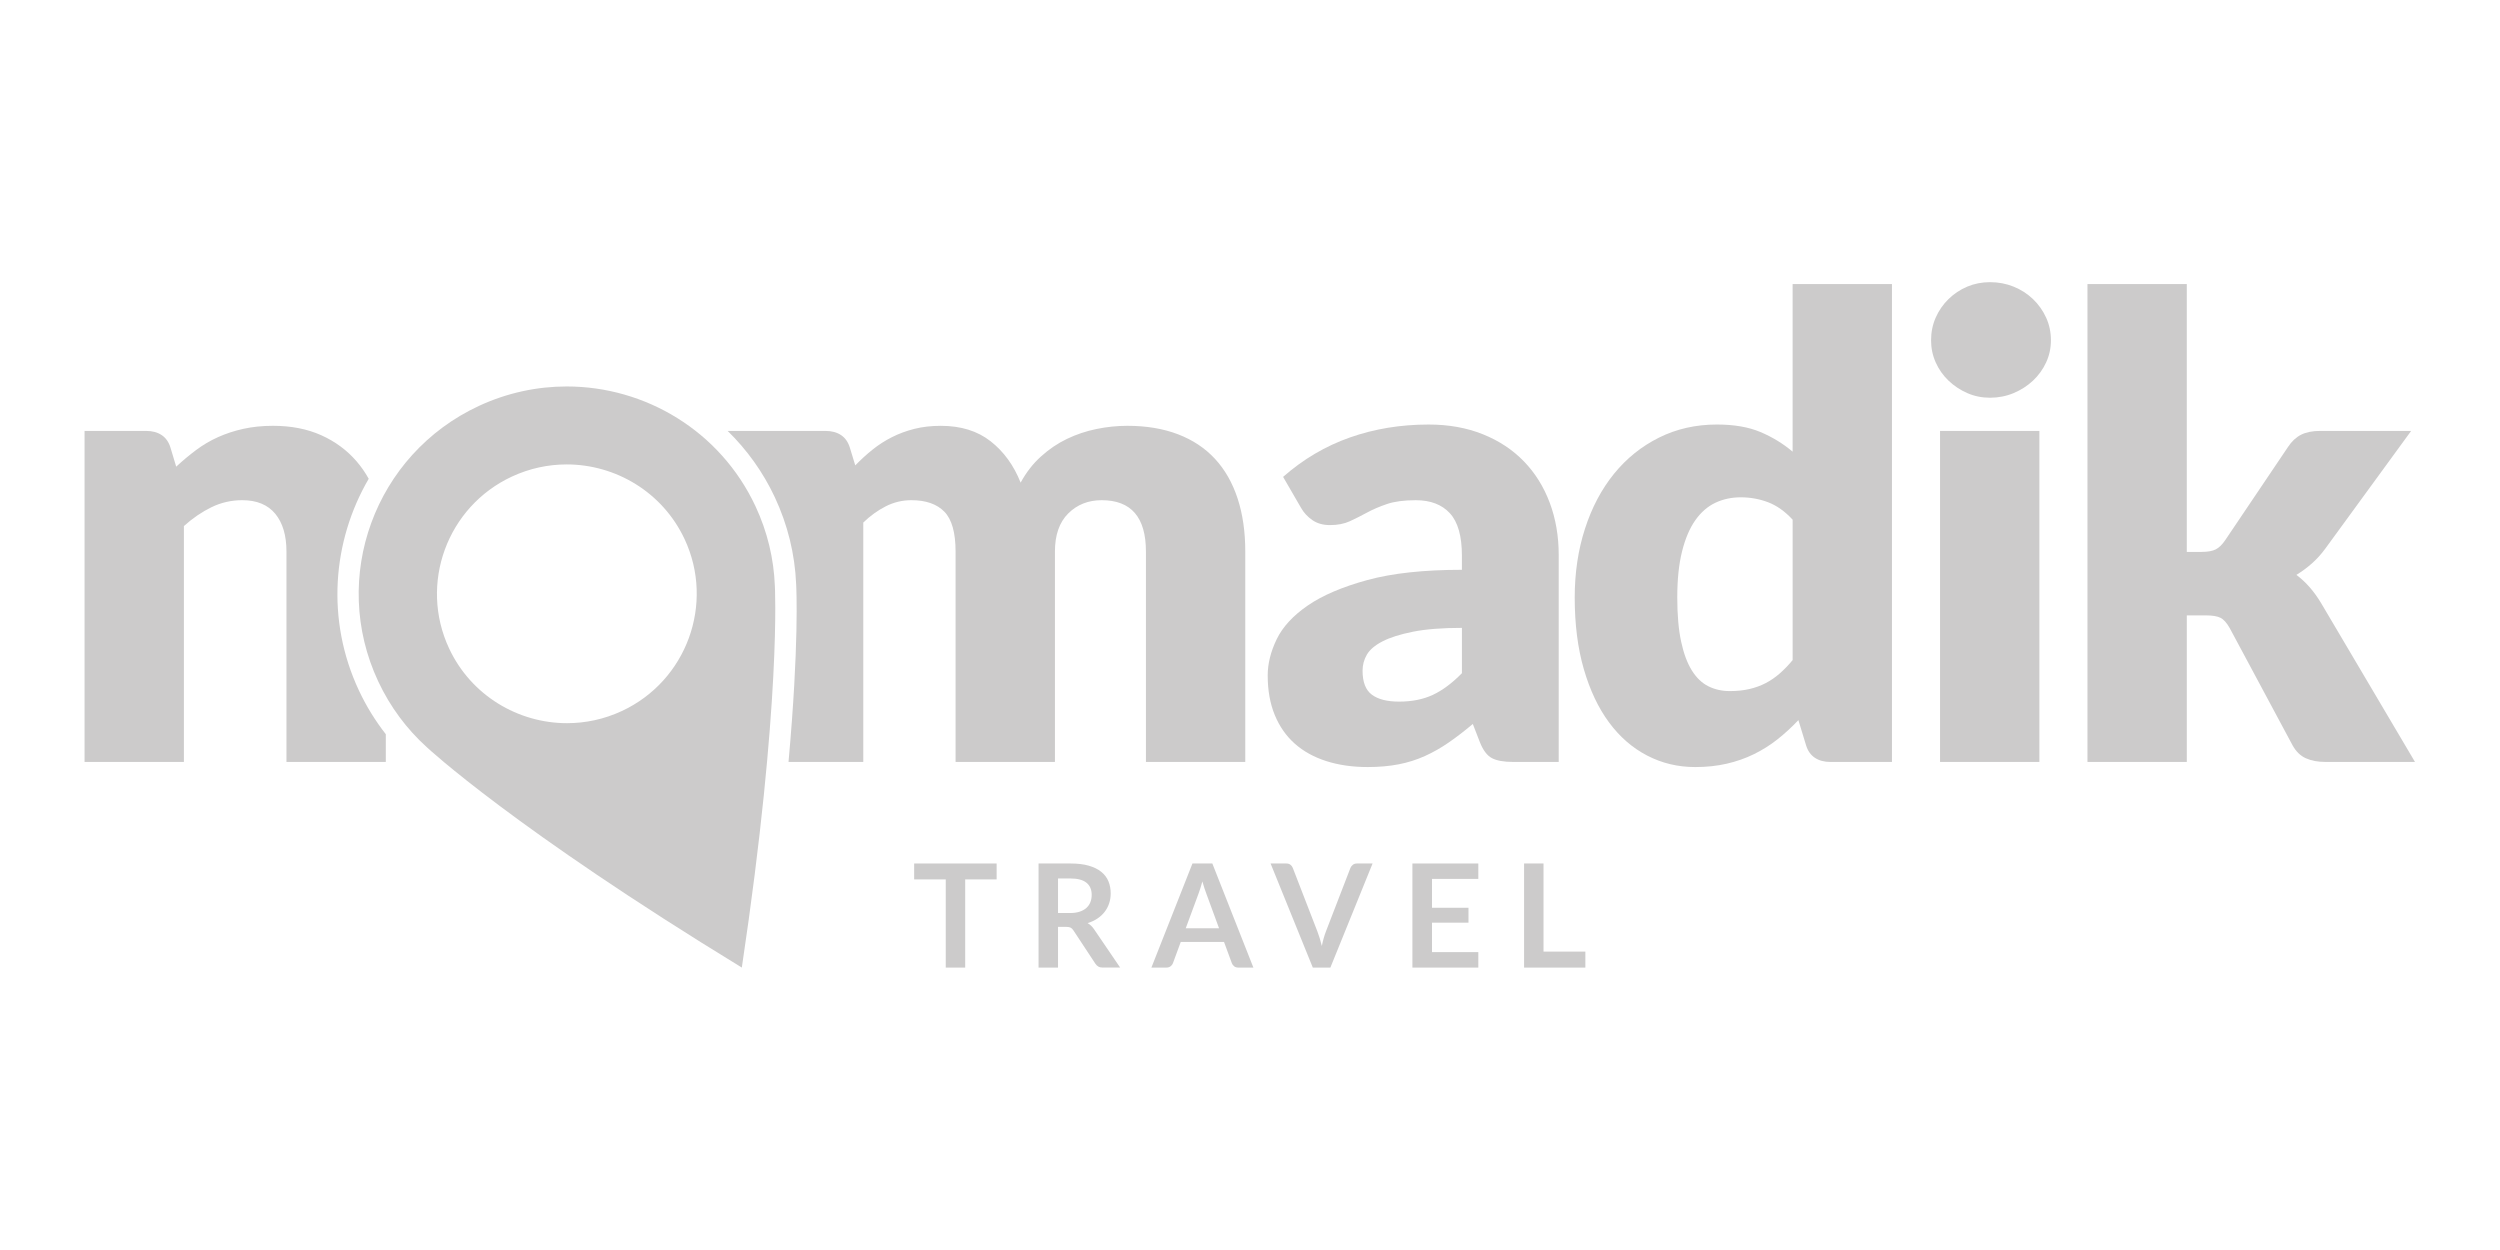 <?xml version="1.0" encoding="UTF-8" standalone="no"?><!DOCTYPE svg PUBLIC "-//W3C//DTD SVG 1.1//EN" "http://www.w3.org/Graphics/SVG/1.1/DTD/svg11.dtd"><svg width="886px" height="443px" version="1.1" xmlns="http://www.w3.org/2000/svg" xmlns:xlink="http://www.w3.org/1999/xlink" xml:space="preserve" xmlns:serif="http://www.serif.com/" style="fill-rule:evenodd;clip-rule:evenodd;stroke-linejoin:round;stroke-miterlimit:2;"><g id="Nomadik-travel" serif:id="Nomadik travel"><path d="M536.277,270.033c-3.329,-0 -5.851,-0.456 -7.551,-1.356c-1.703,-0.901 -3.125,-2.785 -4.262,-5.656l-2.499,-6.448c-2.95,2.489 -5.791,4.673 -8.519,6.557c-2.724,1.888 -5.546,3.494 -8.461,4.809c-2.918,1.32 -6.017,2.303 -9.315,2.94c-3.294,0.641 -6.948,0.965 -10.96,0.965c-5.374,-0 -10.253,-0.701 -14.649,-2.103c-4.39,-1.401 -8.118,-3.462 -11.184,-6.183c-3.068,-2.726 -5.431,-6.112 -7.098,-10.157c-1.667,-4.049 -2.503,-8.718 -2.503,-14.014c-0,-4.16 1.058,-8.437 3.178,-12.823c2.12,-4.387 5.794,-8.377 11.021,-11.972c5.224,-3.595 12.268,-6.603 21.123,-9.023c8.857,-2.421 20.026,-3.631 33.504,-3.631l-0,-5.024c-0,-6.925 -1.422,-11.931 -4.263,-15.016c-2.838,-3.085 -6.87,-4.623 -12.092,-4.623c-4.162,0 -7.571,0.455 -10.22,1.356c-2.649,0.901 -5.017,1.92 -7.098,3.053c-2.084,1.133 -4.106,2.153 -6.075,3.054c-1.974,0.905 -4.319,1.356 -7.045,1.356c-2.421,-0 -4.482,-0.583 -6.185,-1.752c-1.706,-1.17 -3.048,-2.621 -4.035,-4.36l-6.359,-10.975c7.118,-6.261 15.007,-10.916 23.683,-13.969c8.665,-3.053 17.962,-4.582 27.883,-4.582c7.119,-0 13.532,1.151 19.252,3.453c5.715,2.298 10.565,5.506 14.536,9.615c3.974,4.114 7.022,8.996 9.144,14.652c2.12,5.661 3.181,11.844 3.181,18.556l-0,73.305l-16.132,0l-0,-0.004Zm-40.436,-21.382c4.544,-0 8.52,-0.792 11.923,-2.375c3.406,-1.584 6.855,-4.146 10.338,-7.69l-0,-16.068c-7.042,0 -12.834,0.46 -17.38,1.37c-4.539,0.915 -8.139,2.052 -10.788,3.427c-2.651,1.369 -4.482,2.93 -5.505,4.673c-1.023,1.756 -1.537,3.654 -1.537,5.706c0,4.036 1.097,6.871 3.299,8.504c2.194,1.638 5.413,2.453 9.65,2.453Z" style="fill:#cccbcb;fill-rule:nonzero;"/><path d="M648.707,270.037c-2.194,0 -4.03,-0.491 -5.505,-1.474c-1.476,-0.978 -2.522,-2.448 -3.125,-4.409l-2.726,-8.942c-2.355,2.489 -4.812,4.751 -7.384,6.789c-2.57,2.034 -5.357,3.791 -8.346,5.26c-2.992,1.47 -6.209,2.599 -9.653,3.39c-3.449,0.797 -7.172,1.193 -11.187,1.193c-6.134,-0 -11.808,-1.361 -17.034,-4.077c-5.232,-2.717 -9.734,-6.635 -13.519,-11.763c-3.787,-5.128 -6.755,-11.407 -8.916,-18.838c-2.155,-7.431 -3.234,-15.894 -3.234,-25.4c-0,-8.745 1.209,-16.872 3.636,-24.376c2.416,-7.503 5.847,-13.987 10.273,-19.457c4.432,-5.469 9.75,-9.746 15.961,-12.841c6.206,-3.094 13.056,-4.641 20.553,-4.641c6.057,0 11.189,0.888 15.39,2.657c4.204,1.775 8.009,4.091 11.412,6.958l0,-59.386l35.212,0l0,169.357l-21.808,0Zm-35.655,-25.117c2.573,-0 4.897,-0.246 6.981,-0.738c2.081,-0.486 3.991,-1.187 5.738,-2.093c1.739,-0.905 3.383,-2.034 4.937,-3.39c1.552,-1.36 3.089,-2.939 4.6,-4.755l0,-49.775c-2.723,-2.94 -5.62,-4.996 -8.683,-6.166c-3.066,-1.169 -6.306,-1.756 -9.714,-1.756c-3.255,-0 -6.244,0.646 -8.97,1.925c-2.728,1.283 -5.096,3.339 -7.101,6.165c-2.004,2.83 -3.577,6.507 -4.71,11.03c-1.137,4.523 -1.708,9.992 -1.708,16.399c0,6.189 0.458,11.39 1.366,15.617c0.91,4.222 2.178,7.635 3.805,10.233c1.626,2.603 3.577,4.469 5.847,5.597c2.271,1.138 4.807,1.707 7.612,1.707Z" style="fill:#cccbcb;fill-rule:nonzero;"/><path d="M726.845,120.592c0,2.79 -0.565,5.411 -1.703,7.863c-1.132,2.453 -2.684,4.6 -4.653,6.448c-1.974,1.847 -4.263,3.317 -6.871,4.414c-2.613,1.087 -5.395,1.638 -8.351,1.638c-2.879,-0 -5.564,-0.551 -8.065,-1.643c-2.498,-1.092 -4.71,-2.562 -6.645,-4.414c-1.933,-1.847 -3.444,-3.995 -4.541,-6.447c-1.097,-2.453 -1.645,-5.069 -1.645,-7.863c0,-2.867 0.548,-5.547 1.645,-8.036c1.097,-2.489 2.608,-4.673 4.541,-6.562c1.935,-1.883 4.147,-3.353 6.645,-4.413c2.501,-1.047 5.186,-1.575 8.065,-1.575c2.951,0 5.738,0.528 8.351,1.584c2.608,1.055 4.897,2.53 6.871,4.413c1.969,1.889 3.521,4.073 4.653,6.562c1.138,2.484 1.703,5.165 1.703,8.031Zm-4.086,149.445l-35.209,0l-0,-117.315l35.209,-0l0,117.315Z" style="fill:#cccbcb;fill-rule:nonzero;"/><path d="M775.001,100.68l-0,94.915l5.231,-0c2.192,-0 3.882,-0.301 5.053,-0.906c1.168,-0.605 2.288,-1.702 3.347,-3.281l22.256,-33.035c1.289,-1.961 2.82,-3.394 4.6,-4.3c1.782,-0.905 4.04,-1.356 6.758,-1.356l32.261,0l-30.443,41.74c-1.435,1.961 -3.007,3.699 -4.71,5.205c-1.706,1.507 -3.541,2.867 -5.51,4.073c3.408,2.562 6.364,5.961 8.857,10.179l33.166,56.114l-31.803,-0c-2.647,-0 -4.938,-0.437 -6.871,-1.301c-1.928,-0.865 -3.503,-2.394 -4.71,-4.583l-22.261,-41.521c-1.061,-1.884 -2.16,-3.112 -3.298,-3.676c-1.133,-0.565 -2.838,-0.851 -5.106,-0.851l-6.817,-0l-0,51.932l-35.207,-0l-0,-169.348l35.207,0Z" style="fill:#cccbcb;fill-rule:nonzero;"/><path d="M353.205,306.021l0,5.638l-11.14,-0l-0,31.255l-6.891,0l-0,-31.255l-11.197,-0l-0,-5.638l29.228,-0Z" style="fill:#cccbcb;fill-rule:nonzero;"/><path d="M374.96,328.485l0,14.429l-6.894,0l0,-36.893l11.297,-0c2.532,-0 4.692,0.259 6.497,0.778c1.798,0.519 3.278,1.242 4.432,2.179c1.15,0.938 1.999,2.053 2.539,3.354c0.539,1.301 0.803,2.739 0.803,4.3c-0,1.238 -0.182,2.412 -0.553,3.517c-0.365,1.106 -0.895,2.112 -1.59,3.013c-0.693,0.901 -1.542,1.688 -2.562,2.37c-1.018,0.678 -2.174,1.224 -3.473,1.629c0.875,0.492 1.624,1.202 2.253,2.121l9.274,13.623l-6.2,0c-0.599,0 -1.105,-0.113 -1.524,-0.355c-0.417,-0.241 -0.773,-0.582 -1.062,-1.023l-7.788,-11.818c-0.286,-0.441 -0.606,-0.755 -0.959,-0.941c-0.353,-0.187 -0.867,-0.283 -1.549,-0.283l-2.941,0Zm0,-4.909l4.298,-0c1.297,-0 2.429,-0.164 3.399,-0.487c0.964,-0.323 1.754,-0.769 2.38,-1.338c0.627,-0.569 1.087,-1.242 1.399,-2.029c0.304,-0.783 0.46,-1.639 0.46,-2.571c-0,-1.875 -0.621,-3.313 -1.859,-4.314c-1.238,-1.001 -3.13,-1.506 -5.674,-1.506l-4.403,0l0,12.245Z" style="fill:#cccbcb;fill-rule:nonzero;"/><path d="M444.2,342.914l-5.331,0c-0.593,0 -1.087,-0.145 -1.47,-0.45c-0.384,-0.291 -0.663,-0.664 -0.831,-1.106l-2.769,-7.526l-15.345,0l-2.769,7.526c-0.136,0.391 -0.402,0.746 -0.803,1.07c-0.401,0.323 -0.895,0.482 -1.475,0.482l-5.35,-0l14.55,-36.894l7.044,0l14.549,36.898Zm-23.979,-13.928l11.811,0l-4.506,-12.272c-0.204,-0.546 -0.434,-1.188 -0.68,-1.929c-0.248,-0.737 -0.488,-1.543 -0.731,-2.407c-0.243,0.864 -0.476,1.674 -0.708,2.42c-0.228,0.751 -0.458,1.406 -0.676,1.971l-4.51,12.217Z" style="fill:#cccbcb;fill-rule:nonzero;"/><path d="M450.294,306.021l5.561,-0c0.598,-0 1.082,0.141 1.46,0.437c0.376,0.286 0.66,0.664 0.846,1.119l8.712,22.506c0.286,0.728 0.565,1.538 0.831,2.411c0.268,0.869 0.516,1.798 0.754,2.762c0.391,-1.956 0.882,-3.681 1.46,-5.178l8.681,-22.505c0.156,-0.392 0.43,-0.747 0.824,-1.07c0.391,-0.323 0.877,-0.482 1.46,-0.482l5.556,-0l-14.958,36.893l-6.222,0l-14.965,-36.893Z" style="fill:#cccbcb;fill-rule:nonzero;"/><path d="M523.916,306.021l0,5.46l-16.418,0l0,10.229l12.933,0l0,5.283l-12.933,-0l0,10.434l16.418,-0l0,5.487l-23.358,0l0,-36.893l23.358,-0Z" style="fill:#cccbcb;fill-rule:nonzero;"/><path d="M547.021,337.249l14.833,0l0,5.665l-21.721,0l-0,-36.893l6.888,-0l0,31.228Z" style="fill:#cccbcb;fill-rule:nonzero;"/><path d="M151.198,264.759c-0,-0 0.009,0.009 0.014,0.013l0.09,0.087c-0.036,-0.041 -0.072,-0.073 -0.104,-0.1Z" style="fill:#cccbcb;fill-rule:nonzero;"/><path d="M438.603,176.647c-1.818,-5.542 -4.49,-10.22 -8.006,-14.028c-3.523,-3.809 -7.896,-6.712 -13.122,-8.714c-5.224,-1.993 -11.205,-2.999 -17.942,-2.999c-3.634,0 -7.293,0.378 -10.96,1.133c-3.674,0.755 -7.154,1.925 -10.453,3.509c-3.293,1.583 -6.359,3.658 -9.194,6.224c-2.844,2.562 -5.245,5.656 -7.214,9.274c-2.426,-6.107 -5.962,-10.989 -10.621,-14.647c-4.657,-3.659 -10.545,-5.488 -17.656,-5.488c-3.409,-0 -6.533,0.359 -9.374,1.074c-2.838,0.719 -5.492,1.697 -7.95,2.939c-2.462,1.242 -4.756,2.717 -6.87,4.414c-2.12,1.697 -4.166,3.563 -6.134,5.597l-1.933,-6.334c-0.609,-1.961 -1.645,-3.431 -3.12,-4.414c-1.48,-0.978 -3.316,-1.47 -5.51,-1.47l-34.664,0c6.839,6.675 12.54,14.589 16.711,23.493c4.572,9.774 7.121,20.149 7.565,30.842c0.095,1.684 1.059,21.314 -2.705,62.981l26.496,-0l0,-84.845c2.499,-2.412 5.165,-4.336 8.004,-5.77c2.841,-1.433 5.853,-2.152 9.031,-2.152c5.147,-0 9.044,1.361 11.698,4.077c2.652,2.717 3.976,7.431 3.976,14.138l0,74.556l35.212,0l0,-74.556c0,-5.879 1.568,-10.388 4.715,-13.519c3.138,-3.126 7.093,-4.696 11.862,-4.696c10.453,-0 15.674,6.07 15.674,18.215l0,74.556l35.207,0l0,-74.556c0,-7.012 -0.902,-13.292 -2.723,-18.834Z" style="fill:#cccbcb;fill-rule:nonzero;"/><path d="M127.187,244.678c-11.676,-24.94 -9.442,-52.838 3.486,-75.002c-1.238,-2.22 -2.663,-4.273 -4.281,-6.156c-3.408,-3.959 -7.592,-7.049 -12.549,-9.279c-4.961,-2.22 -10.657,-3.335 -17.094,-3.335c-3.787,0 -7.286,0.36 -10.507,1.074c-3.221,0.714 -6.208,1.697 -8.972,2.94c-2.764,1.242 -5.359,2.771 -7.78,4.582c-2.426,1.811 -4.769,3.772 -7.044,5.883l-2.042,-6.789c-0.607,-1.961 -1.649,-3.431 -3.125,-4.414c-1.475,-0.978 -3.316,-1.469 -5.509,-1.469l-21.804,-0l-0,117.315l35.212,-0l-0,-83.598c3.102,-2.789 6.359,-5.014 9.767,-6.675c3.408,-1.656 7.044,-2.489 10.904,-2.489c5.149,-0 9.045,1.606 11.699,4.81c2.65,3.208 3.975,7.676 3.975,13.405l-0,74.556l35.207,0l0,-9.829c-3.727,-4.773 -6.934,-9.955 -9.543,-15.53Z" style="fill:#cccbcb;fill-rule:nonzero;"/><path d="M151.198,264.759l0.014,0.009l-0.014,-0.009Z" style="fill:#cccbcb;fill-rule:nonzero;"/><path d="M274.6,207.434l0.005,0.146c-0.371,-9.478 -2.591,-19.048 -6.871,-28.184c-12.513,-26.729 -39.118,-42.432 -66.893,-42.432c-10.438,0 -21.037,2.216 -31.123,6.898c-36.916,17.15 -52.892,60.86 -35.674,97.631c4.258,9.092 10.142,16.909 17.149,23.261c0.037,0.032 0.074,0.064 0.105,0.096l-0.091,-0.087c0.662,0.624 30.95,28.808 111.694,78.147c14.116,-94.337 11.699,-135.448 11.699,-135.476Zm-54.253,44.57c-6.276,2.917 -12.882,4.291 -19.387,4.291c-17.346,0 -33.988,-9.805 -41.79,-26.469c-10.727,-22.915 -0.74,-50.249 22.27,-60.937c6.272,-2.912 12.878,-4.296 19.387,-4.296c17.346,0 33.988,9.806 41.791,26.474c10.721,22.915 0.731,50.249 -22.271,60.937Z" style="fill:#cccbcb;fill-rule:nonzero;"/></g></svg>